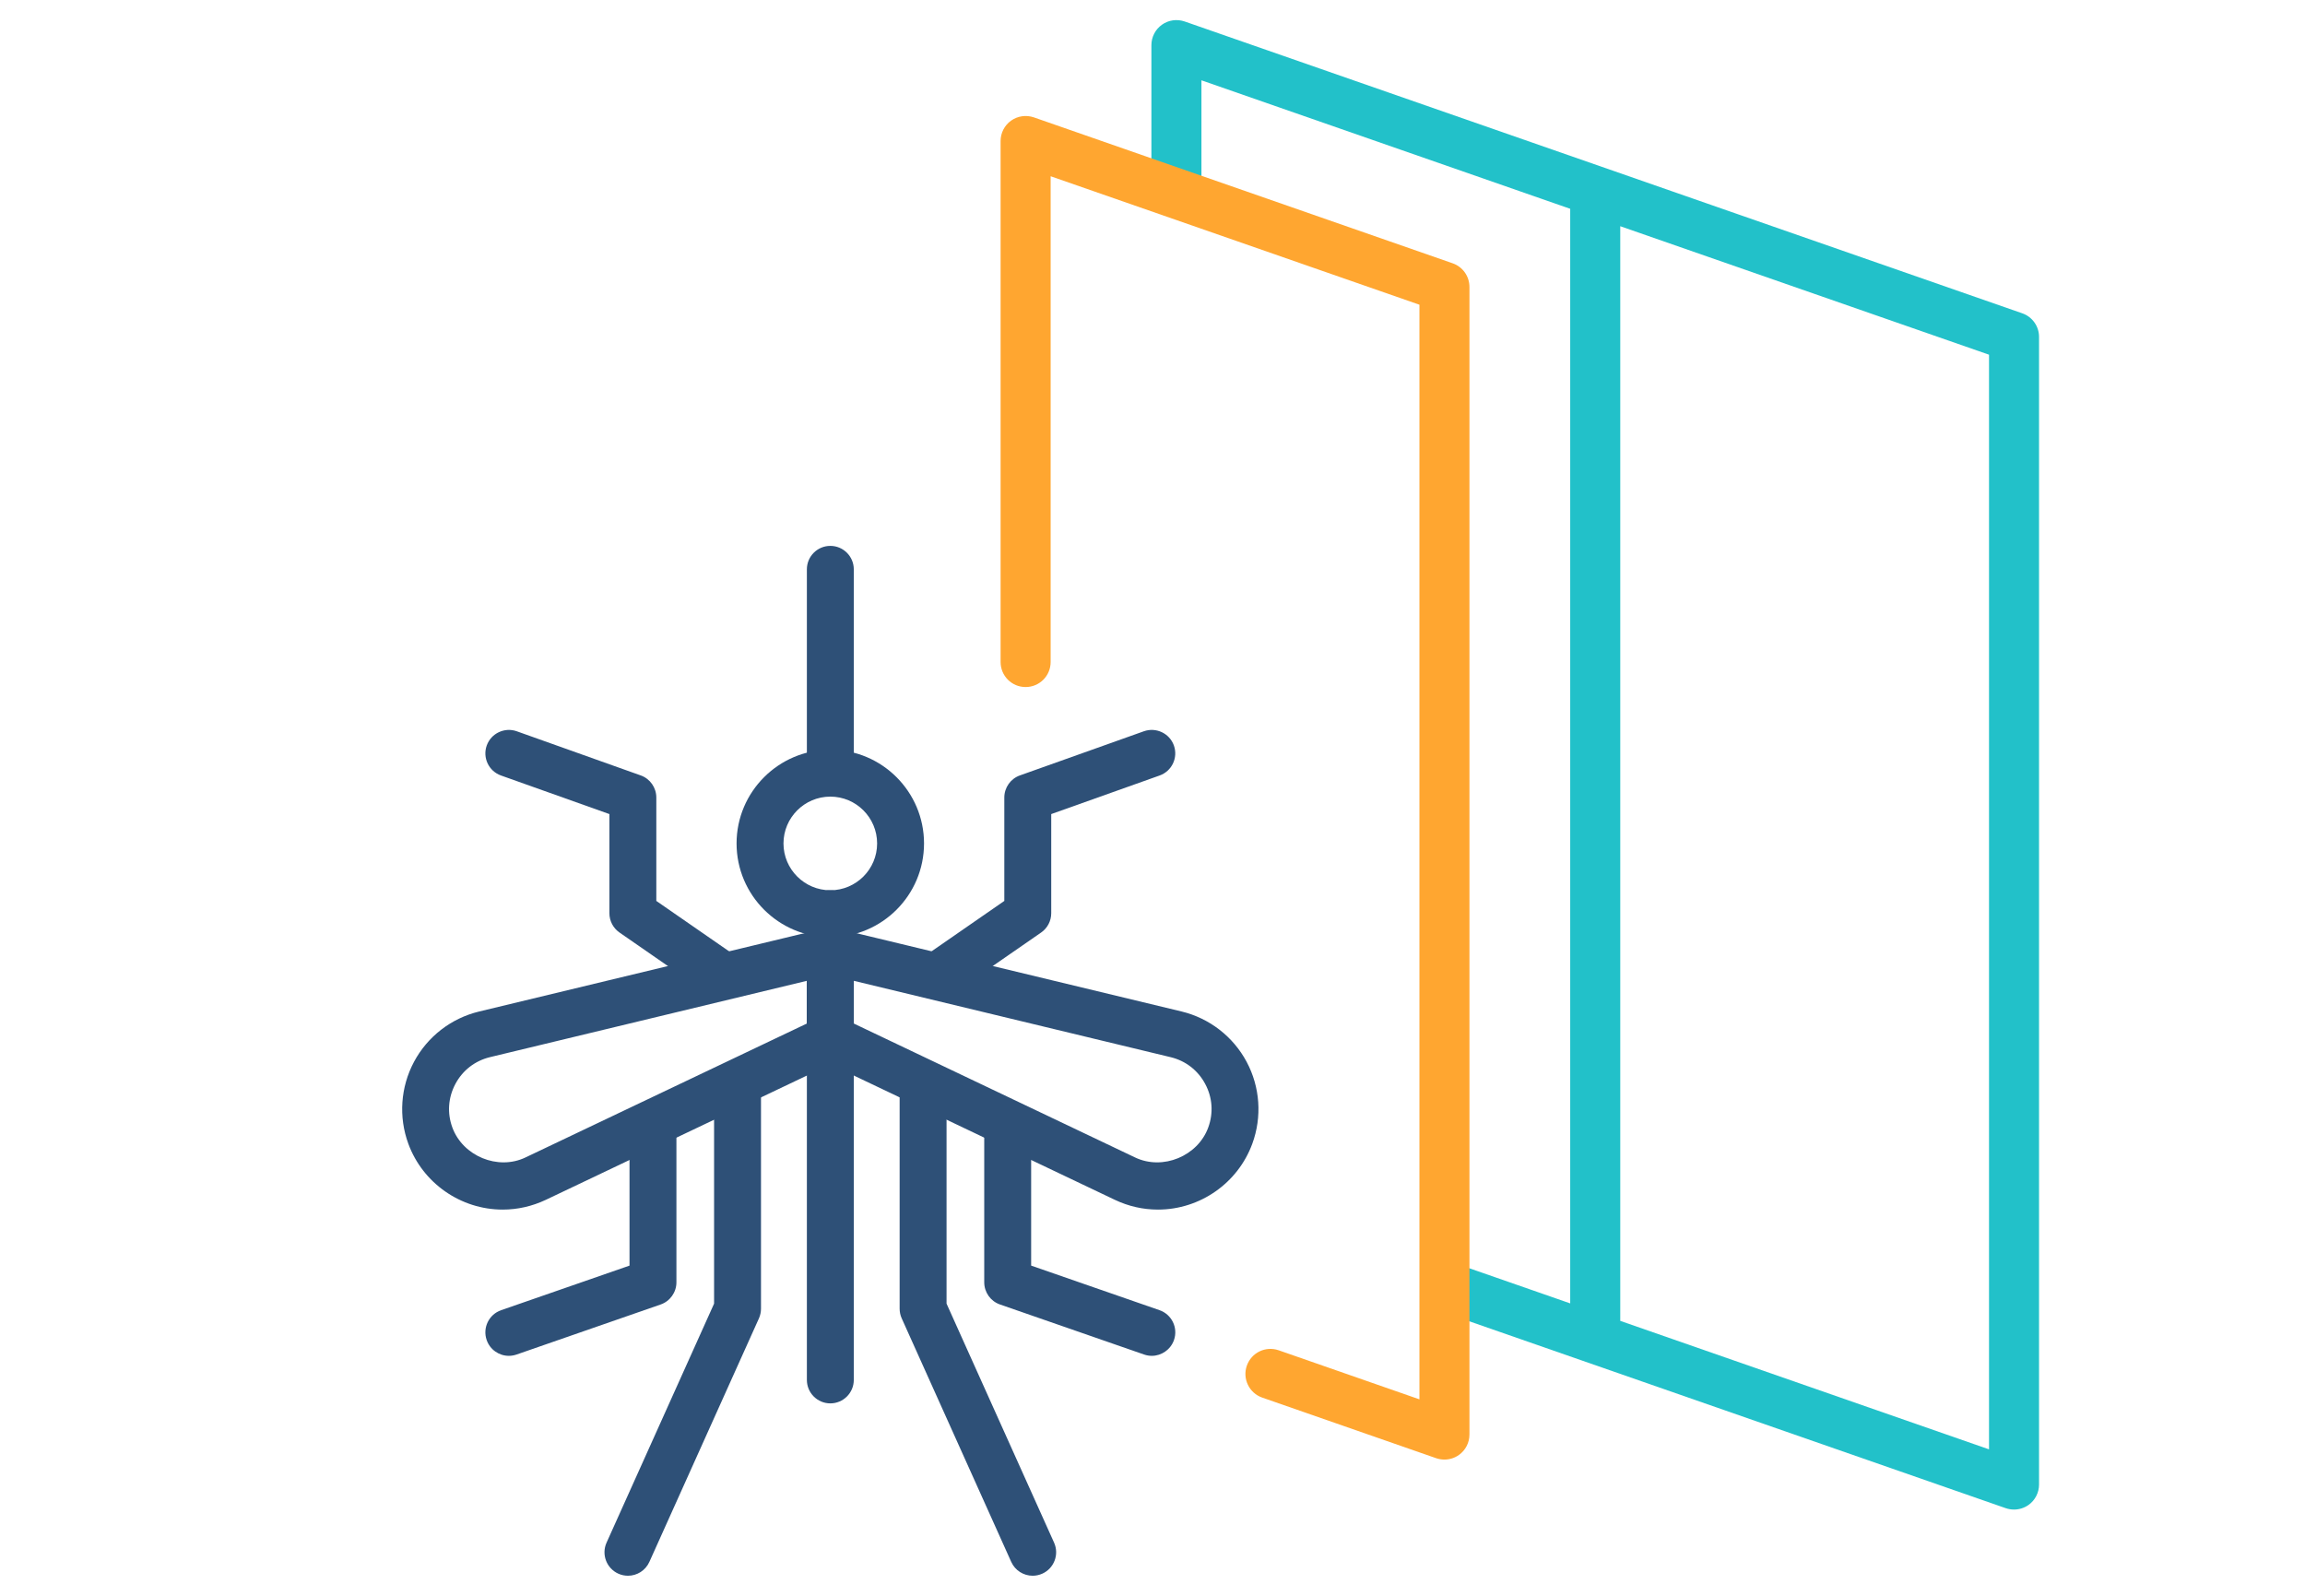 <?xml version="1.0" encoding="utf-8"?>
<!-- Generator: Adobe Illustrator 16.0.4, SVG Export Plug-In . SVG Version: 6.00 Build 0)  -->
<!DOCTYPE svg PUBLIC "-//W3C//DTD SVG 1.1//EN" "http://www.w3.org/Graphics/SVG/1.1/DTD/svg11.dtd">
<svg version="1.1" id="Layer_1" xmlns="http://www.w3.org/2000/svg" xmlns:xlink="http://www.w3.org/1999/xlink" x="0px" y="0px"
	 width="73.7px" height="51.023px" viewBox="0 0 73.7 51.023" enable-background="new 0 0 73.7 51.023" xml:space="preserve">
<g>
	<path fill="#22C1C9" d="M64.661,10.018L37.879,0.687c-0.245-0.084-0.516-0.048-0.728,0.104c-0.211,0.15-0.336,0.394-0.336,0.652
		v4.665c0,0.442,0.357,0.8,0.8,0.8s0.8-0.357,0.8-0.8V2.568l11.791,4.108v34.998l-3.583-1.248c-0.423-0.146-0.874,0.075-1.02,0.492
		c-0.146,0.418,0.075,0.874,0.492,1.02l18.037,6.284c0.086,0.029,0.175,0.044,0.264,0.044c0.164,0,0.326-0.05,0.464-0.147
		c0.211-0.15,0.336-0.394,0.336-0.652V10.773C65.197,10.433,64.982,10.13,64.661,10.018z M63.597,46.341l-11.791-4.108V7.233
		l11.791,4.108V46.341z"/>
	<path fill="#FFA630" d="M46.184,46.668c-0.089,0-0.178-0.015-0.264-0.044l-5.562-1.938c-0.417-0.146-0.638-0.602-0.492-1.02
		c0.146-0.416,0.596-0.638,1.02-0.492l4.499,1.568V9.743L33.593,5.635v15.532c0,0.442-0.357,0.8-0.8,0.8s-0.8-0.357-0.8-0.8V4.509
		c0-0.259,0.125-0.502,0.336-0.652c0.212-0.15,0.482-0.188,0.728-0.104l13.391,4.666c0.321,0.112,0.536,0.415,0.536,0.756v36.693
		c0,0.259-0.125,0.502-0.336,0.652C46.51,46.618,46.348,46.668,46.184,46.668z"/>
	<g>
		<path fill="#2E5077" d="M26.549,44.871c-0.414,0-0.75-0.336-0.75-0.75V29.215c0-0.414,0.336-0.75,0.75-0.75s0.75,0.336,0.75,0.75
			v14.906C27.299,44.535,26.963,44.871,26.549,44.871z"/>
		<path fill="#2E5077" d="M20.079,50.382c-0.104,0-0.208-0.021-0.308-0.066c-0.378-0.17-0.547-0.614-0.377-0.992l3.438-7.642V34.75
			c0-0.414,0.336-0.75,0.75-0.75s0.75,0.336,0.75,0.75v7.093c0,0.106-0.022,0.211-0.065,0.308l-3.504,7.788
			C20.638,50.217,20.365,50.382,20.079,50.382z"/>
		<path fill="#2E5077" d="M16.27,43.351c-0.311,0-0.602-0.195-0.709-0.505c-0.136-0.392,0.071-0.819,0.463-0.955l4.104-1.425v-4.541
			c0-0.414,0.336-0.75,0.75-0.75s0.75,0.336,0.75,0.75V41c0,0.319-0.202,0.604-0.504,0.709l-4.607,1.6
			C16.435,43.337,16.352,43.351,16.27,43.351z"/>
		<path fill="#2E5077" d="M16.072,38.675L16.072,38.675c-1.341,0-2.554-0.846-3.016-2.105c-0.315-0.857-0.25-1.812,0.182-2.62
			s1.19-1.394,2.081-1.608l11.055-2.662c0.225-0.055,0.46-0.002,0.64,0.14c0.181,0.143,0.286,0.36,0.286,0.59v2.791
			c0,0.289-0.166,0.553-0.428,0.678l-9.422,4.485C17.014,38.569,16.551,38.675,16.072,38.675z M25.799,31.36L15.67,33.8
			c-0.481,0.116-0.876,0.42-1.109,0.857c-0.232,0.436-0.268,0.931-0.097,1.395c0.335,0.91,1.454,1.38,2.34,0.955l8.995-4.281V31.36z
			"/>
		<path fill="#2E5077" d="M23.025,31.882c-0.147,0-0.296-0.043-0.426-0.133l-2.791-1.933c-0.203-0.141-0.323-0.371-0.323-0.617
			v-3.17l-3.467-1.234c-0.391-0.14-0.594-0.568-0.455-0.959c0.14-0.39,0.571-0.592,0.959-0.455l3.965,1.412
			c0.299,0.106,0.498,0.39,0.498,0.707v3.306l2.468,1.709c0.341,0.236,0.426,0.704,0.19,1.044
			C23.498,31.77,23.263,31.882,23.025,31.882z"/>
		<path fill="#2E5077" d="M33.018,50.382c-0.286,0-0.56-0.165-0.685-0.443L28.83,42.15c-0.043-0.097-0.065-0.201-0.065-0.308V34.75
			c0-0.414,0.336-0.75,0.75-0.75s0.75,0.336,0.75,0.75v6.932l3.438,7.642c0.17,0.378,0.001,0.822-0.377,0.992
			C33.226,50.36,33.122,50.382,33.018,50.382z"/>
		<path fill="#2E5077" d="M36.827,43.351c-0.082,0-0.165-0.014-0.246-0.042l-4.607-1.6c-0.302-0.104-0.504-0.39-0.504-0.709v-5.075
			c0-0.414,0.336-0.75,0.75-0.75s0.75,0.336,0.75,0.75v4.541l4.104,1.425c0.392,0.136,0.599,0.563,0.463,0.955
			C37.428,43.155,37.137,43.351,36.827,43.351z"/>
		<path fill="#2E5077" d="M37.026,38.675c-0.479,0-0.943-0.105-1.379-0.312l-9.42-4.485c-0.262-0.125-0.428-0.389-0.428-0.678
			v-2.791c0-0.229,0.105-0.447,0.286-0.59c0.179-0.142,0.413-0.194,0.64-0.14l11.055,2.662c0.89,0.215,1.647,0.801,2.079,1.608
			c0.432,0.807,0.497,1.763,0.182,2.62C39.58,37.828,38.369,38.675,37.026,38.675z M27.299,32.726l8.992,4.281
			c0.891,0.425,2.008-0.045,2.34-0.954c0.172-0.465,0.137-0.96-0.096-1.396c-0.233-0.437-0.627-0.74-1.107-0.856L27.299,31.36
			V32.726z"/>
		<path fill="#2E5077" d="M30.072,31.882c-0.238,0-0.472-0.112-0.618-0.323c-0.235-0.34-0.15-0.808,0.19-1.044l2.468-1.709V25.5
			c0-0.317,0.199-0.601,0.498-0.707l3.965-1.412c0.389-0.137,0.82,0.065,0.959,0.455c0.139,0.391-0.064,0.819-0.455,0.959
			l-3.467,1.234v3.17c0,0.246-0.12,0.477-0.323,0.617l-2.791,1.933C30.368,31.839,30.219,31.882,30.072,31.882z"/>
		<path fill="#2E5077" d="M26.549,29.965c-1.653,0-2.998-1.345-2.998-2.997s1.345-2.997,2.998-2.997
			c1.652,0,2.996,1.345,2.996,2.997S28.202,29.965,26.549,29.965z M26.549,25.471c-0.826,0-1.498,0.672-1.498,1.497
			s0.672,1.497,1.498,1.497c0.825,0,1.496-0.672,1.496-1.497S27.375,25.471,26.549,25.471z"/>
		<path fill="#2E5077" d="M26.549,25.471c-0.414,0-0.75-0.336-0.75-0.75v-6.517c0-0.414,0.336-0.75,0.75-0.75s0.75,0.336,0.75,0.75
			v6.517C27.299,25.135,26.963,25.471,26.549,25.471z"/>
	</g>
</g>
</svg>
